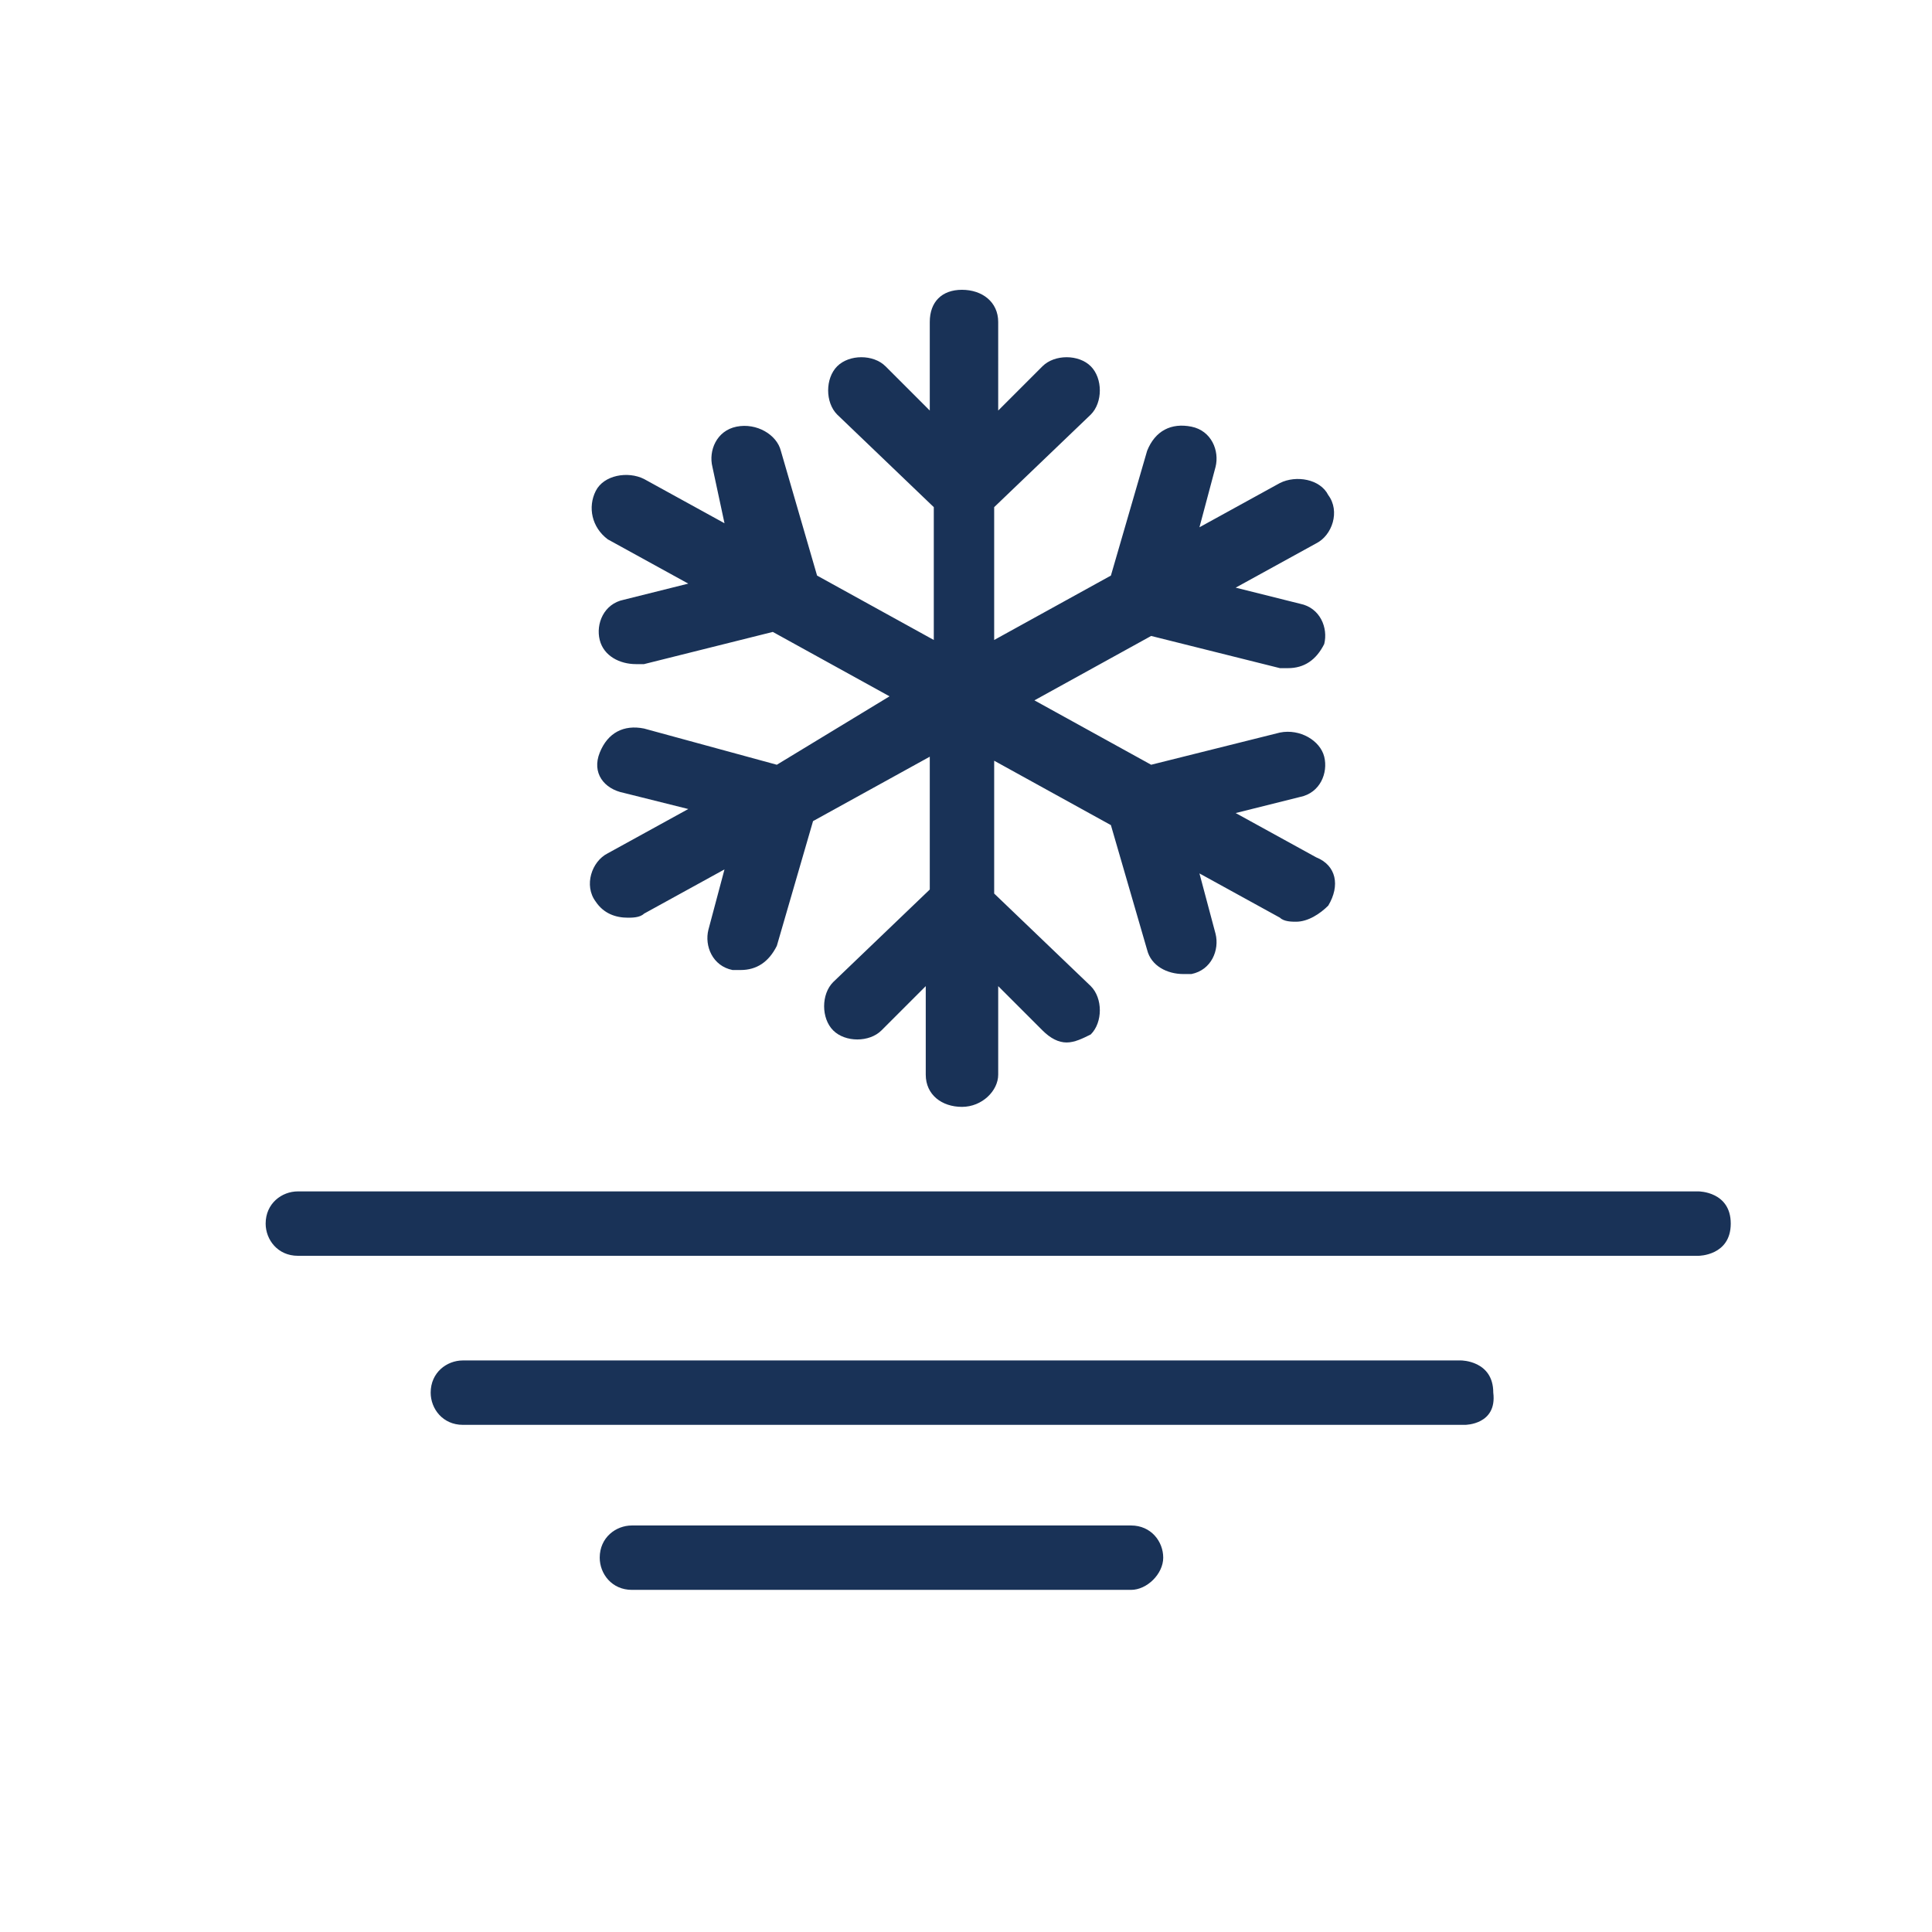 <?xml version="1.0" encoding="utf-8"?>
<!-- Generator: Adobe Illustrator 21.0.0, SVG Export Plug-In . SVG Version: 6.00 Build 0)  -->
<svg version="1.1" id="Capa_1" xmlns="http://www.w3.org/2000/svg" xmlns:xlink="http://www.w3.org/1999/xlink" x="0px" y="0px"
	 viewBox="0 0 48 48" style="enable-background:new 0 0 48 48;" xml:space="preserve">
<style type="text/css">
	.st0{fill:#193257;}
</style>
<g>
	<path class="st0" d="M28.1,39.5H15.7c-0.5,0-0.8-0.4-0.8-0.8c0-0.5,0.4-0.8,0.8-0.8h12.4c0.5,0,0.8,0.4,0.8,0.8
		C28.9,39.1,28.5,39.5,28.1,39.5z"/>
	<path class="st0" d="M36.4,35.4H11.5c-0.5,0-0.8-0.4-0.8-0.8c0-0.5,0.4-0.8,0.8-0.8h24.8c0,0,0.8,0,0.8,0.8
		C37.2,35.4,36.4,35.4,36.4,35.4z"/>
	<path class="st0" d="M42.2,31.2H7.4c-0.5,0-0.8-0.4-0.8-0.8c0-0.5,0.4-0.8,0.8-0.8h34.8c0,0,0.8,0,0.8,0.8S42.2,31.2,42.2,31.2z"/>
	<path class="st0" d="M32.7,21.3l-2-1.1l1.6-0.4c0.5-0.1,0.7-0.6,0.6-1c-0.1-0.4-0.6-0.7-1.1-0.6L28.6,19l-2.9-1.6l2.9-1.6l3.2,0.8
		c0.1,0,0.1,0,0.2,0c0.4,0,0.7-0.2,0.9-0.6c0.1-0.4-0.1-0.9-0.6-1l-1.6-0.4l2-1.1c0.4-0.2,0.6-0.8,0.3-1.2c-0.2-0.4-0.8-0.5-1.2-0.3
		l-2,1.1l0.4-1.5c0.1-0.4-0.1-0.9-0.6-1c-0.5-0.1-0.9,0.1-1.1,0.6l-0.9,3.1l-2.9,1.6v-3.3l2.4-2.3c0.3-0.3,0.3-0.9,0-1.2
		c-0.3-0.3-0.9-0.3-1.2,0l-1.1,1.1V8c0-0.5-0.4-0.8-0.9-0.8S23.1,7.5,23.1,8v2.2l-1.1-1.1c-0.3-0.3-0.9-0.3-1.2,0
		c-0.3,0.3-0.3,0.9,0,1.2l2.4,2.3v3.3l-2.9-1.6l-0.9-3.1c-0.1-0.4-0.6-0.7-1.1-0.6c-0.5,0.1-0.7,0.6-0.6,1L18,13l-2-1.1
		c-0.4-0.2-1-0.1-1.2,0.3c-0.2,0.4-0.1,0.9,0.3,1.2l2,1.1l-1.6,0.4c-0.5,0.1-0.7,0.6-0.6,1c0.1,0.4,0.5,0.6,0.9,0.6
		c0.1,0,0.1,0,0.2,0l3.2-0.8l2.9,1.6L19.3,19L16,18.1c-0.5-0.1-0.9,0.1-1.1,0.6s0.1,0.9,0.6,1l1.6,0.4l-2,1.1
		c-0.4,0.2-0.6,0.8-0.3,1.2c0.2,0.3,0.5,0.4,0.8,0.4c0.1,0,0.3,0,0.4-0.1l2-1.1l-0.4,1.5c-0.1,0.4,0.1,0.9,0.6,1c0.1,0,0.1,0,0.2,0
		c0.4,0,0.7-0.2,0.9-0.6l0.9-3.1l2.9-1.6v3.3l-2.4,2.3c-0.3,0.3-0.3,0.9,0,1.2c0.3,0.3,0.9,0.3,1.2,0l1.1-1.1v2.2
		c0,0.5,0.4,0.8,0.9,0.8s0.9-0.4,0.9-0.8v-2.2l1.1,1.1c0.2,0.2,0.4,0.3,0.6,0.3s0.4-0.1,0.6-0.2c0.3-0.3,0.3-0.9,0-1.2l-2.4-2.3
		v-3.3l2.9,1.6l0.9,3.1c0.1,0.4,0.5,0.6,0.9,0.6c0.1,0,0.1,0,0.2,0c0.5-0.1,0.7-0.6,0.6-1l-0.4-1.5l2,1.1c0.1,0.1,0.3,0.1,0.4,0.1
		c0.3,0,0.6-0.2,0.8-0.4C33.3,22,33.2,21.5,32.7,21.3z"/>
</g>
</svg>
